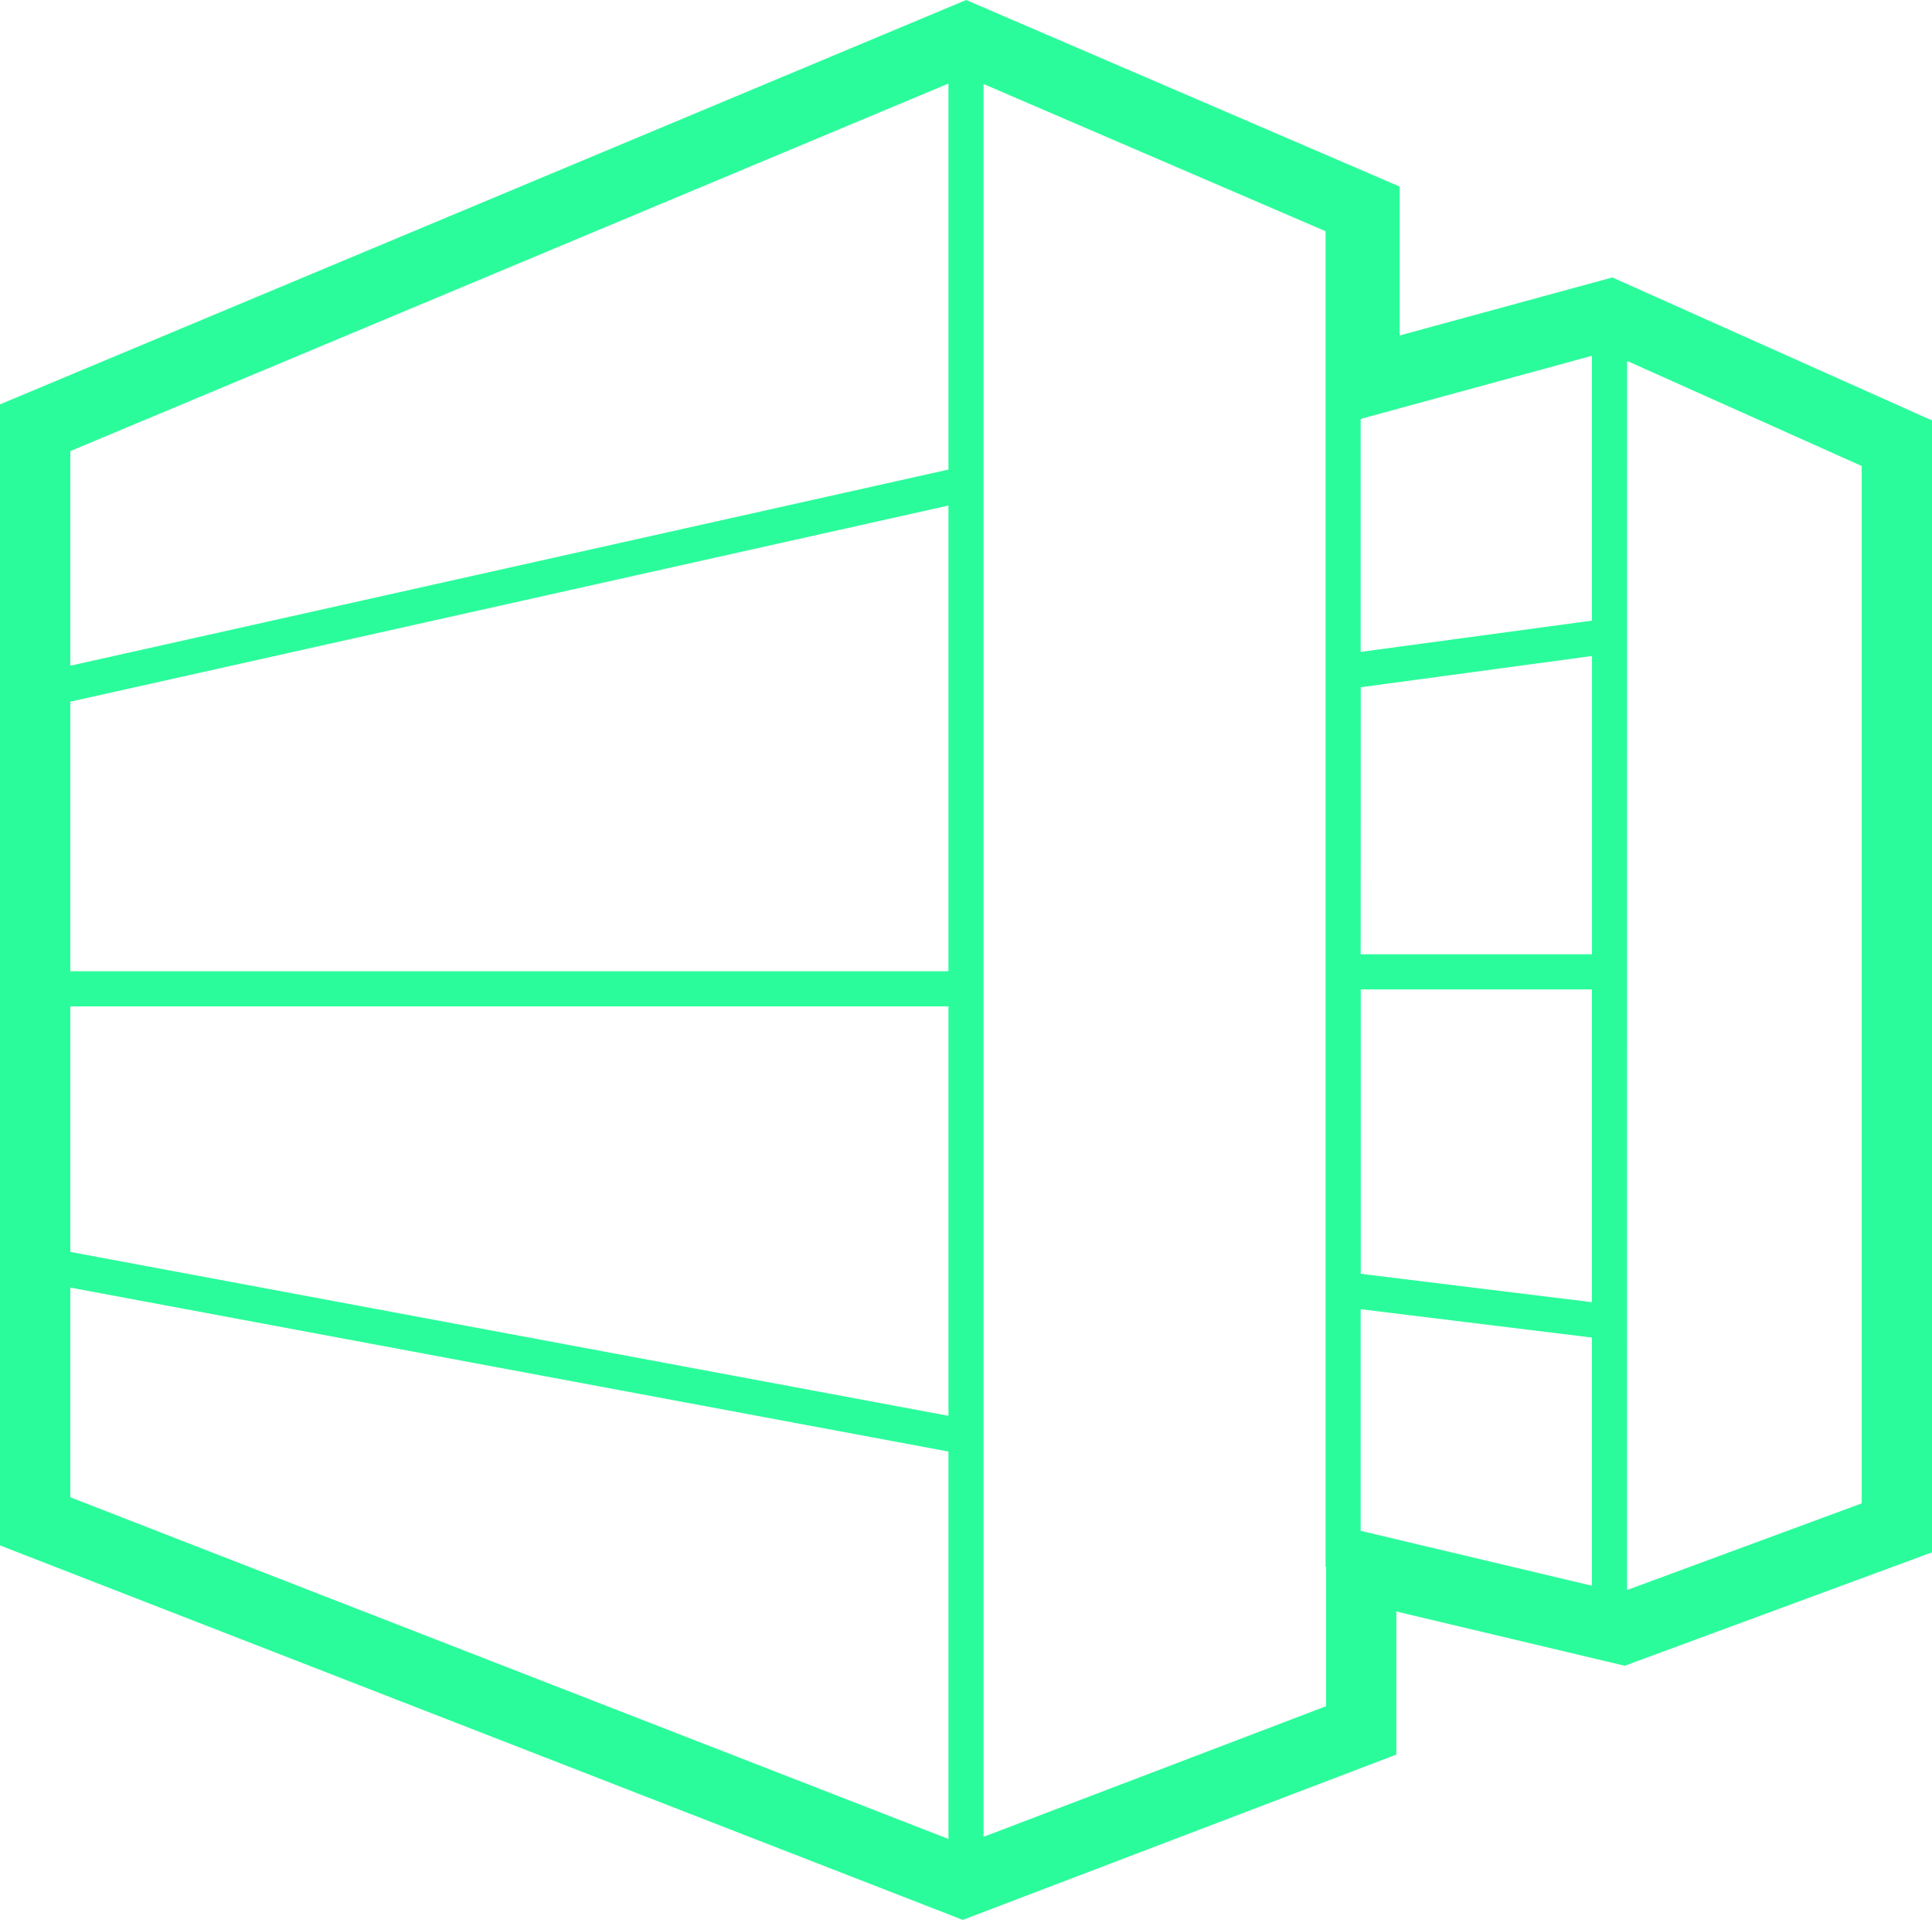 <svg xmlns="http://www.w3.org/2000/svg" width="98.899" height="98.261" viewBox="0 0 98.899 98.261">
  <path id="Path_2672" data-name="Path 2672" d="M69.652,78.348V67.006l11.837,1.451v12.7ZM3.6,76.632V65.9L48.55,74.291V94.118Zm0-12.559V51.507H48.55V72.462Zm66.057,1.121V50.638H81.489V66.646Zm0-30.02,11.837-1.6V48.841H69.652ZM3.6,35.912,48.55,25.874V49.709H3.6Zm79.691-17.44L95.3,23.85V76.943L83.287,81.378ZM69.652,21.441,81.489,18.21V31.764l-11.837,1.6ZM50.348,4.3l17.507,7.534V80.2h.029v7.123L50.348,94.009ZM3.6,23.087,48.55,4.277V24.032L3.6,34.071ZM49.459,0,0,20.695v58.4L49.285,98.261,71.478,89.8V82.477l11.691,2.777L98.9,79.449V21.52L82.535,14.2,71.646,17.17V9.547Z" fill="#2bfc9b"/>
</svg>

